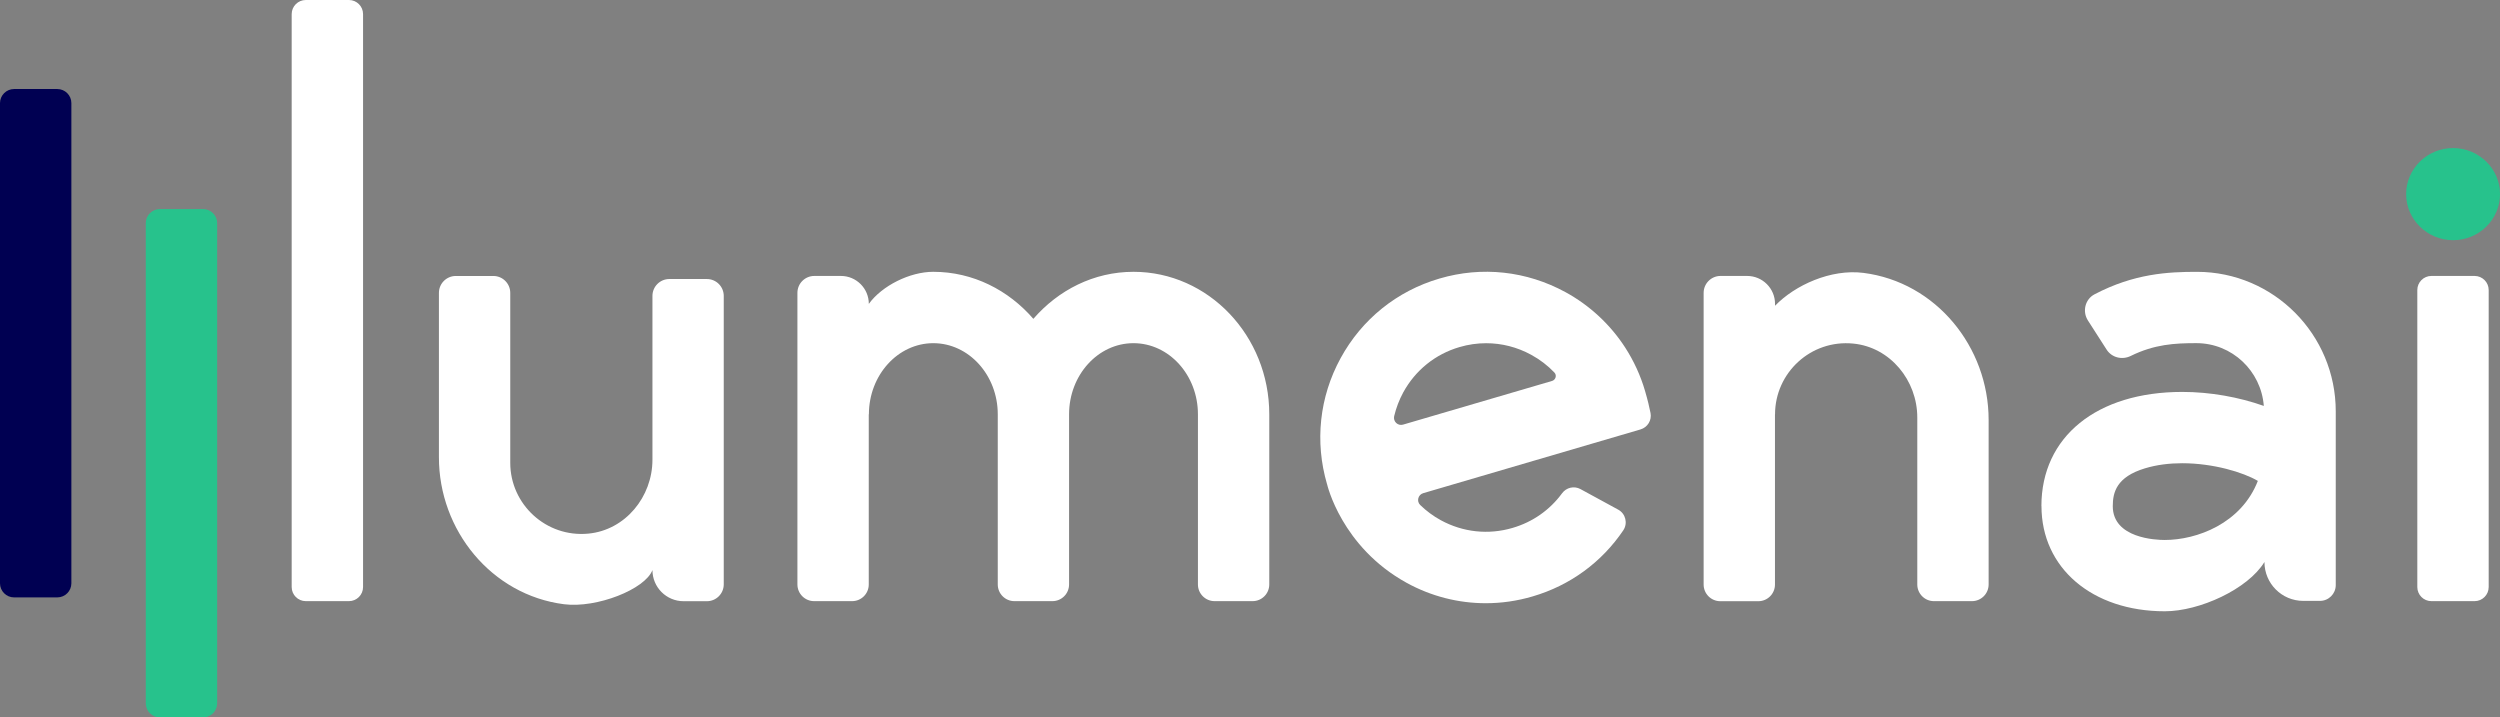 <?xml version="1.0" encoding="UTF-8"?><svg id="Layer_2" xmlns="http://www.w3.org/2000/svg" viewBox="0 0 762.21 218.74"><rect x="0" y="0" width="762.21" height="218.74" fill="#808080" stroke="none"/><defs><style>.cls-1{fill:#000052;}.cls-2{fill:#fff;}.cls-3{fill:#27c28c;}</style></defs><g id="Layer_1-2"><g><path class="cls-2" d="M133.82,139.37v-50.08c0-2.85,2.31-5.15,5.15-5.15h11.45c2.84,0,5.15,2.31,5.15,5.15v51.82c0,12.65,10.93,22.83,23.84,21.58,11.27-1.09,19.51-11.23,19.51-22.53v-49.94c0-2.85,2.31-5.15,5.15-5.15h11.44c2.86,0,5.15,2.31,5.15,5.15v87.94c0,2.83-2.3,5.14-5.14,5.14h-7.11c-5.24,0-9.49-4.25-9.49-9.49-2.23,5.85-17,11.68-26.96,10.41-22.11-2.82-38.17-22.55-38.14-44.83"/><path class="cls-2" d="M264.87,126.32v51.88c0,2.81-2.27,5.08-5.08,5.08h-11.58c-2.81,0-5.09-2.28-5.09-5.08V89.28c0-2.85,2.31-5.15,5.16-5.15h8.09c4.71,0,8.52,3.81,8.52,8.52,4.01-5.54,12.5-9.78,19.64-9.78,12.13,0,22.95,5.59,30.52,14.34,7.59-8.75,18.4-14.34,30.53-14.34,22.83,0,41.4,19.49,41.4,43.45v51.88c0,2.81-2.28,5.08-5.09,5.08h-11.58c-2.81,0-5.08-2.28-5.08-5.08v-51.88c0-11.96-8.81-21.69-19.65-21.69s-19.64,9.74-19.64,21.69v51.88c0,2.81-2.28,5.08-5.09,5.08h-11.58c-2.8,0-5.07-2.28-5.07-5.08v-51.88c0-11.96-8.83-21.69-19.65-21.69s-19.64,9.74-19.64,21.69h-.05Z"/><path class="cls-2" d="M425.06,126.86c-.38,1.63,1.11,3.07,2.71,2.6l45.44-13.32c1.08-.33,1.5-1.69,.74-2.52-2.04-2.16-4.42-3.98-7.11-5.45-4.28-2.34-8.98-3.53-13.74-3.53-2.72,0-5.44,.39-8.13,1.18-7.36,2.15-13.44,7.06-17.13,13.79-1.26,2.32-2.18,4.76-2.78,7.26m-20.47,20.74c-3.78-12.95-2.32-26.59,4.15-38.43,6.47-11.85,17.16-20.46,30.11-24.25,12.96-3.83,26.59-2.32,38.44,4.14,7.4,4.04,13.68,9.89,18.21,16.9,2.63,4.08,4.68,8.53,6.04,13.2,.8,2.72,1.34,5.01,1.68,6.76,.42,2.21-.9,4.37-3.07,5l-66.24,19.43c-1.56,.46-2.09,2.45-.92,3.6,1.85,1.8,3.97,3.38,6.3,4.65,6.74,3.67,14.5,4.51,21.86,2.34,6.15-1.79,11.38-5.48,15.1-10.56,1.3-1.77,3.67-2.32,5.6-1.28l11.53,6.28c2.25,1.23,2.97,4.16,1.53,6.3-6.56,9.72-16.21,16.8-27.62,20.14-4.7,1.39-9.52,2.08-14.28,2.08-8.35,0-16.62-2.08-24.14-6.21-19.96-11-24.27-30.09-24.27-30.09"/><path class="cls-2" d="M541.16,126.32v51.9c0,2.81-2.27,5.08-5.08,5.08h-11.58c-2.81,0-5.09-2.27-5.09-5.08V89.29c0-2.85,2.31-5.16,5.16-5.16h8.09c4.71,0,8.52,3.81,8.52,8.52v.57c6.05-6.27,17.01-11.29,26.97-10.02,22.09,2.82,38.15,22.55,38.15,44.83v50.17c0,2.81-2.29,5.08-5.09,5.08h-11.59c-2.8,0-5.07-2.28-5.07-5.08v-50.91c0-11.31-8.25-21.44-19.52-22.54-12.93-1.28-23.85,8.9-23.85,21.58h-.02Z"/><path class="cls-2" d="M644.15,154.32c0,9.81,13.2,10.31,15.85,10.31,9.77,0,23.33-5.01,28.38-18.01-4.4-2.61-13.6-5.39-23.08-5.39-3.84,0-7.73,.46-11.35,1.56-8.64,2.62-9.8,7.29-9.8,11.53m-21.76-.02c0-21.15,16.87-34.81,42.95-34.81,8.52,0,17.3,1.59,24.86,4.27-.83-10.68-9.69-19.14-20.58-19.14-6.59,0-12.75,.34-19.99,3.9-2.62,1.29-5.78,.53-7.36-1.93l-5.71-8.9c-1.75-2.74-.85-6.46,2.03-7.96,12.06-6.32,22.38-6.86,31.26-6.85,23.39,.03,42.28,19.13,42.28,42.53v52.98c0,2.66-2.16,4.81-4.8,4.81h-5.11c-6.54,0-11.83-5.3-11.83-11.85-5.07,8.29-19.81,15.02-30.37,15.02-22.15,0-37.61-13.18-37.61-32.07"/><path class="cls-3" d="M747.9,73.23c-7.87,0-14.31-6.33-14.31-14.05s6.44-14.04,14.31-14.04,14.32,6.31,14.32,14.04-6.43,14.06-14.32,14.05"/><path class="cls-2" d="M758.76,178.99c0,2.36-1.93,4.29-4.29,4.29h-13.18c-2.37,0-4.29-1.93-4.29-4.29V88.42c0-2.36,1.93-4.29,4.29-4.29h13.18c2.36,0,4.29,1.93,4.29,4.29v90.57Z"/><path class="cls-2" d="M110.69,178.99c0,2.36-1.93,4.29-4.3,4.29h-13.16c-2.37,0-4.3-1.93-4.3-4.29V4.29c0-2.36,1.93-4.29,4.3-4.29h13.16c2.37,0,4.3,1.93,4.3,4.29V178.99Z"/><path class="cls-3" d="M66.21,214.44c0,2.36-1.93,4.29-4.3,4.29h-13.16c-2.37,0-4.3-1.93-4.3-4.29V68.03c0-2.37,1.93-4.29,4.3-4.29h13.16c2.37,0,4.3,1.93,4.3,4.29V214.44Z"/><path class="cls-1" d="M21.76,177.85c0,2.36-1.93,4.29-4.3,4.29H4.3c-2.37,0-4.3-1.93-4.3-4.29V31.43c0-2.36,1.93-4.29,4.3-4.29h13.16c2.37,0,4.3,1.93,4.3,4.29V177.85Z"/></g></g></svg>